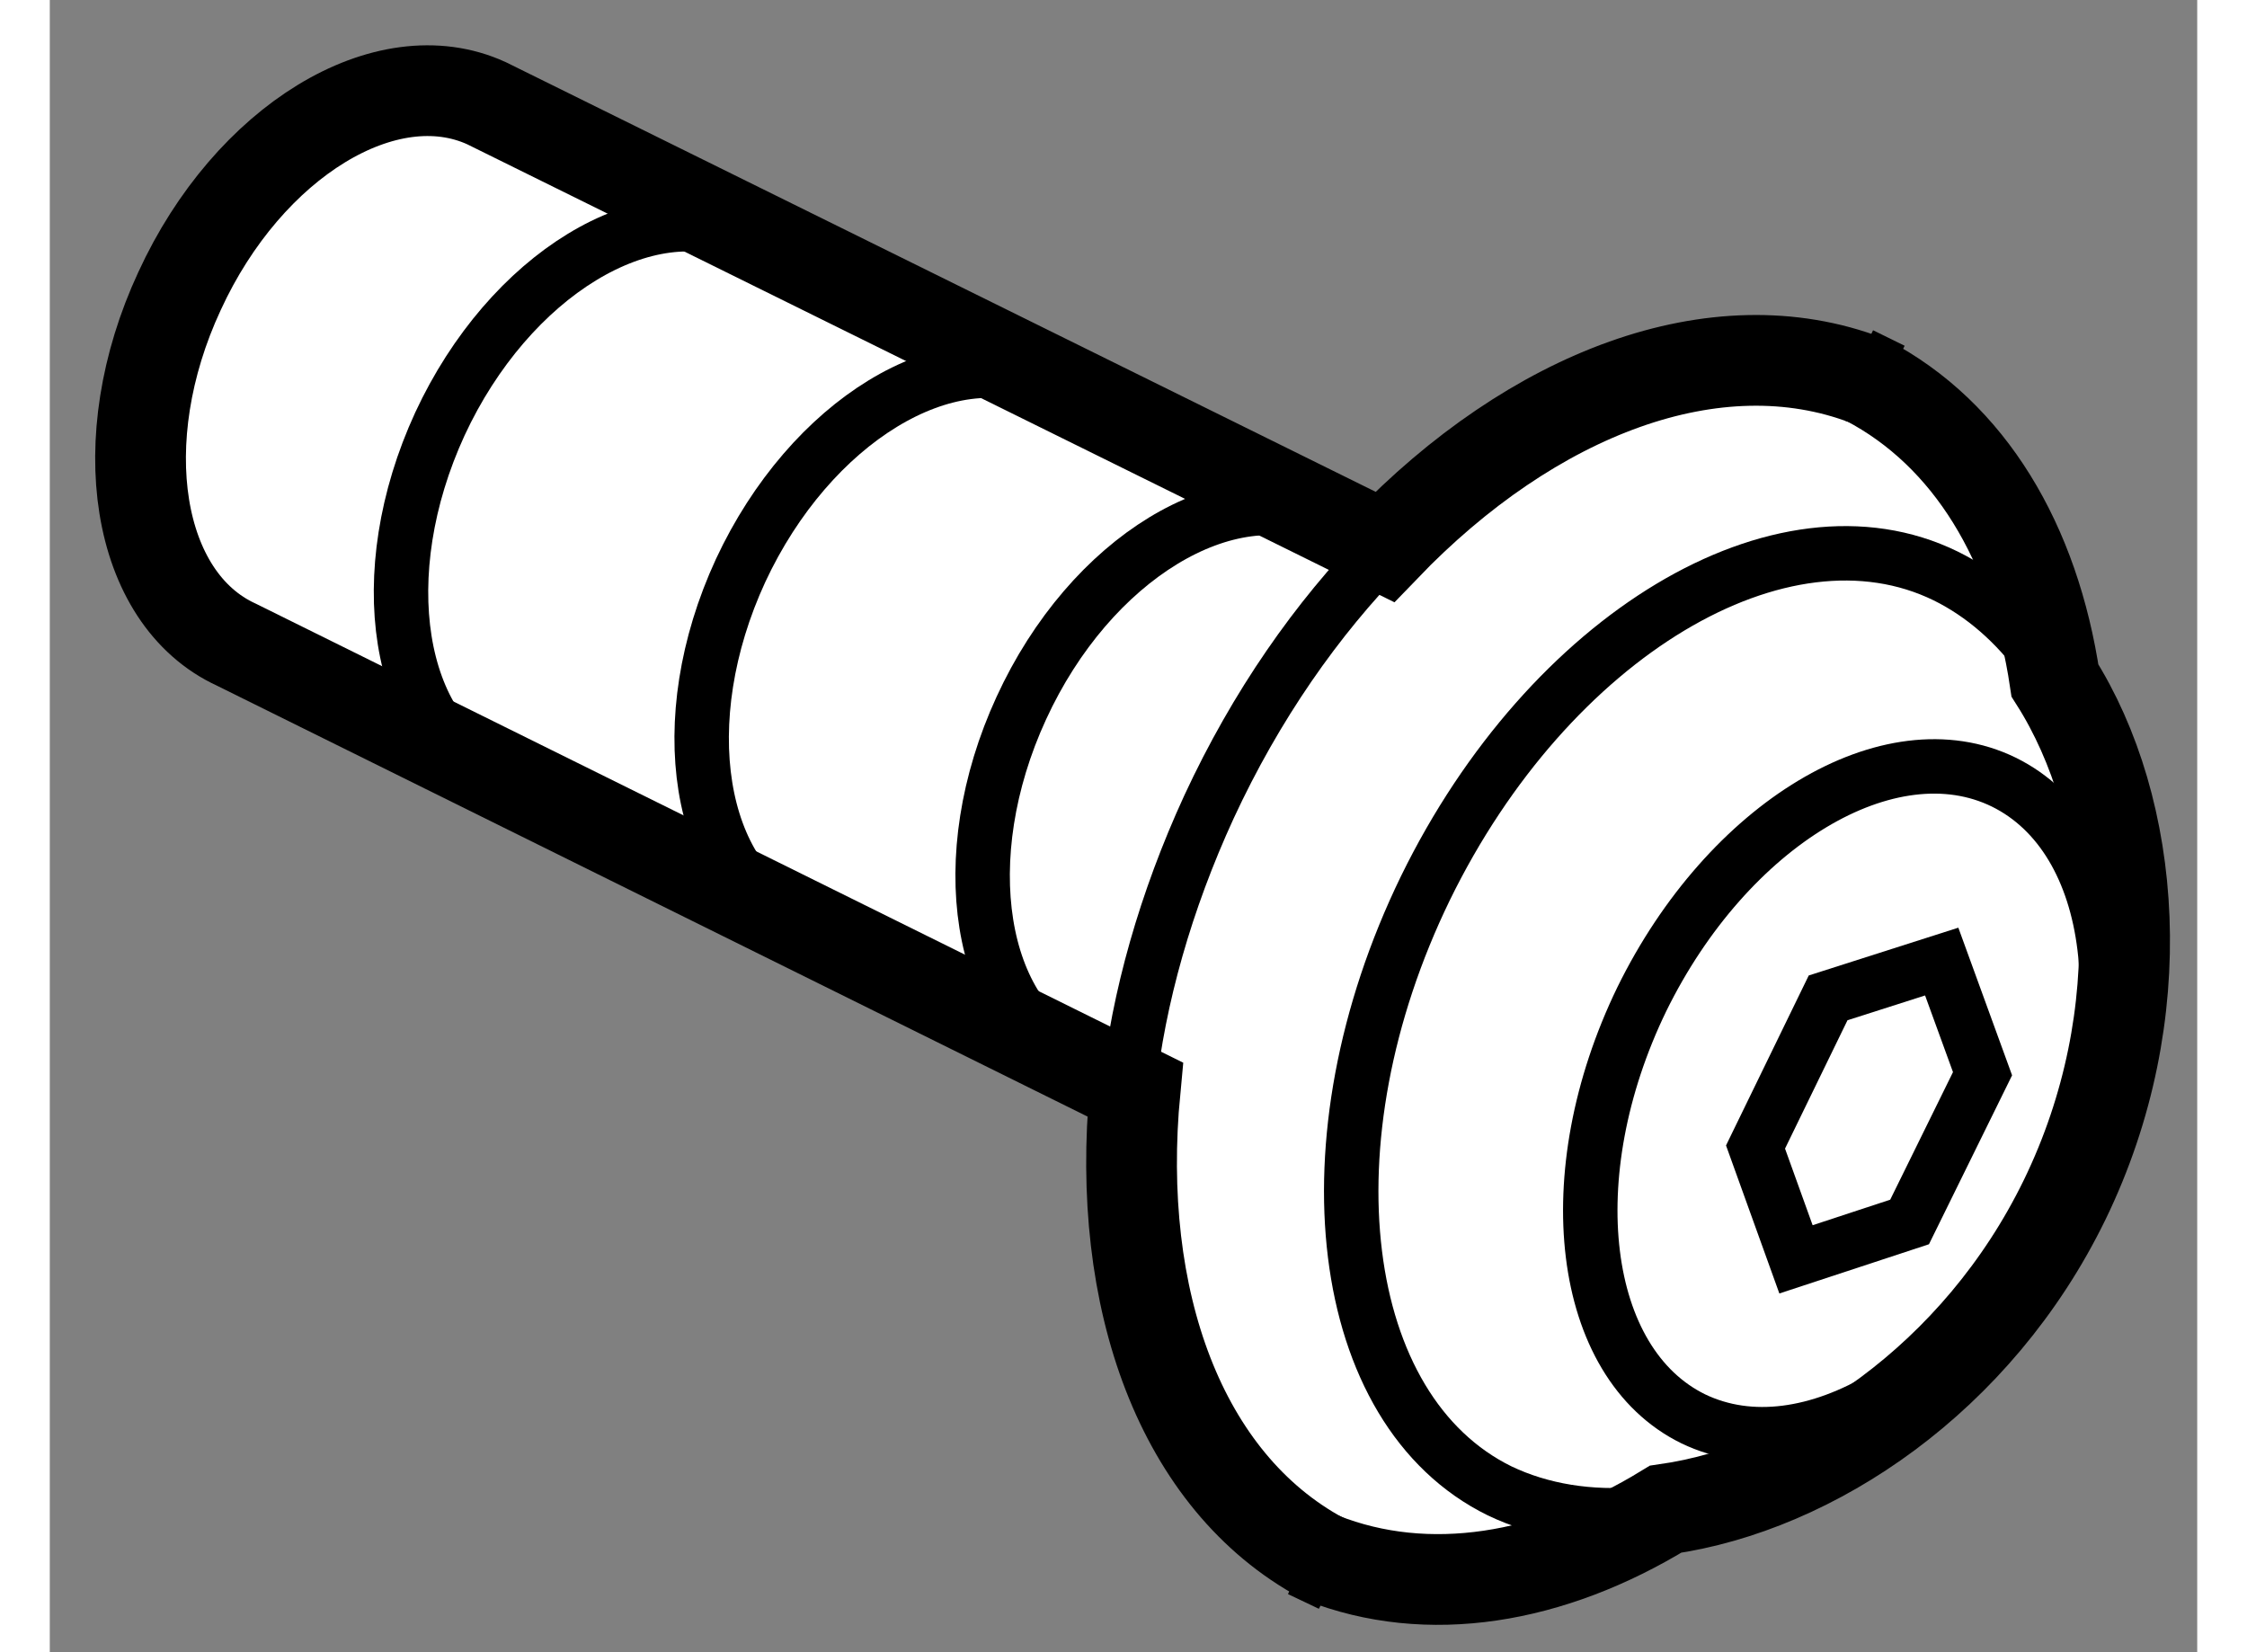 <?xml version="1.0" encoding="utf-8"?>
<!-- Generator: Adobe Illustrator 15.1.0, SVG Export Plug-In . SVG Version: 6.00 Build 0)  -->
<!DOCTYPE svg PUBLIC "-//W3C//DTD SVG 1.1//EN" "http://www.w3.org/Graphics/SVG/1.1/DTD/svg11.dtd">
<svg version="1.1" xmlns="http://www.w3.org/2000/svg" xmlns:xlink="http://www.w3.org/1999/xlink" x="0px" y="0px" width="244.8px"
	 height="180px" viewBox="214.825 151.661 11.834 9.105" enable-background="new 0 0 244.8 180" xml:space="preserve">
	
<rect x="214.825" y="151.661" width="11.834" height="9.105" fill="#808080" stroke="none"/>
	
<g><path fill="#FFFFFF" stroke="#000000" stroke-width="0.5" d="M223.729,159.978c0.813-0.116,1.719-0.719,2.199-1.704
				c0.498-1.023,0.396-2.157-0.053-2.863c-0.113-0.758-0.47-1.357-1.038-1.654c-0.83-0.317-1.839,0.069-2.655,0.918l-4.95-2.445
				c-0.552-0.253-1.312,0.208-1.692,1.035c-0.382,0.822-0.241,1.695,0.314,1.949l4.952,2.451c-0.111,1.159,0.252,2.16,1.029,2.581
				C222.418,160.476,223.095,160.366,223.729,159.978z"></path><path fill="#FFFFFF" stroke="#000000" stroke-width="0.5" d="M224.768,153.708c0.026,0.012,0.046,0.032,0.069,0.048
				c0.036,0.012,0.068,0.019,0.098,0.034L224.768,153.708z"></path><path fill="#FFFFFF" stroke="#000000" stroke-width="0.5" d="M221.926,160.301c-0.033-0.02-0.062-0.041-0.091-0.056
				c-0.026-0.011-0.055-0.015-0.079-0.025L221.926,160.301z"></path><polygon fill="none" stroke="#000000" stroke-width="0.3" points="225.251,156.96 225.476,157.578 225.074,158.395 
				224.448,158.601 224.225,157.982 224.625,157.16 225.251,156.96 		"></polygon><path fill="none" stroke="#000000" stroke-width="0.3" d="M218.668,152.967c-0.553-0.256-1.312,0.209-1.693,1.03
				c-0.381,0.827-0.241,1.702,0.312,1.951"></path><path fill="none" stroke="#000000" stroke-width="0.3" d="M220.326,153.774c-0.553-0.256-1.311,0.209-1.694,1.031
				c-0.382,0.827-0.24,1.698,0.313,1.953"></path><path fill="none" stroke="#000000" stroke-width="0.3" d="M221.871,154.529c-0.553-0.252-1.312,0.207-1.692,1.034
				c-0.379,0.823-0.24,1.697,0.313,1.951"></path><path fill="none" stroke="#000000" stroke-width="0.3" d="M222.184,154.686c-0.377,0.384-0.712,0.863-0.971,1.422
				c-0.239,0.52-0.389,1.051-0.443,1.551"></path><path fill="none" stroke="#000000" stroke-width="0.3" d="M223.882,159.48c-0.627-0.307-0.754-1.342-0.284-2.312
				c0.475-0.968,1.367-1.504,1.995-1.197c0.63,0.31,0.756,1.339,0.282,2.311C225.402,159.246,224.512,159.783,223.882,159.48z"></path><path fill="none" stroke="#000000" stroke-width="0.3" d="M223.598,160.004c-0.286,0.026-0.555-0.018-0.783-0.127
				c-0.903-0.443-1.087-1.928-0.409-3.322c0.681-1.393,1.964-2.162,2.867-1.72c0.205,0.101,0.387,0.26,0.536,0.466"></path></g>


</svg>